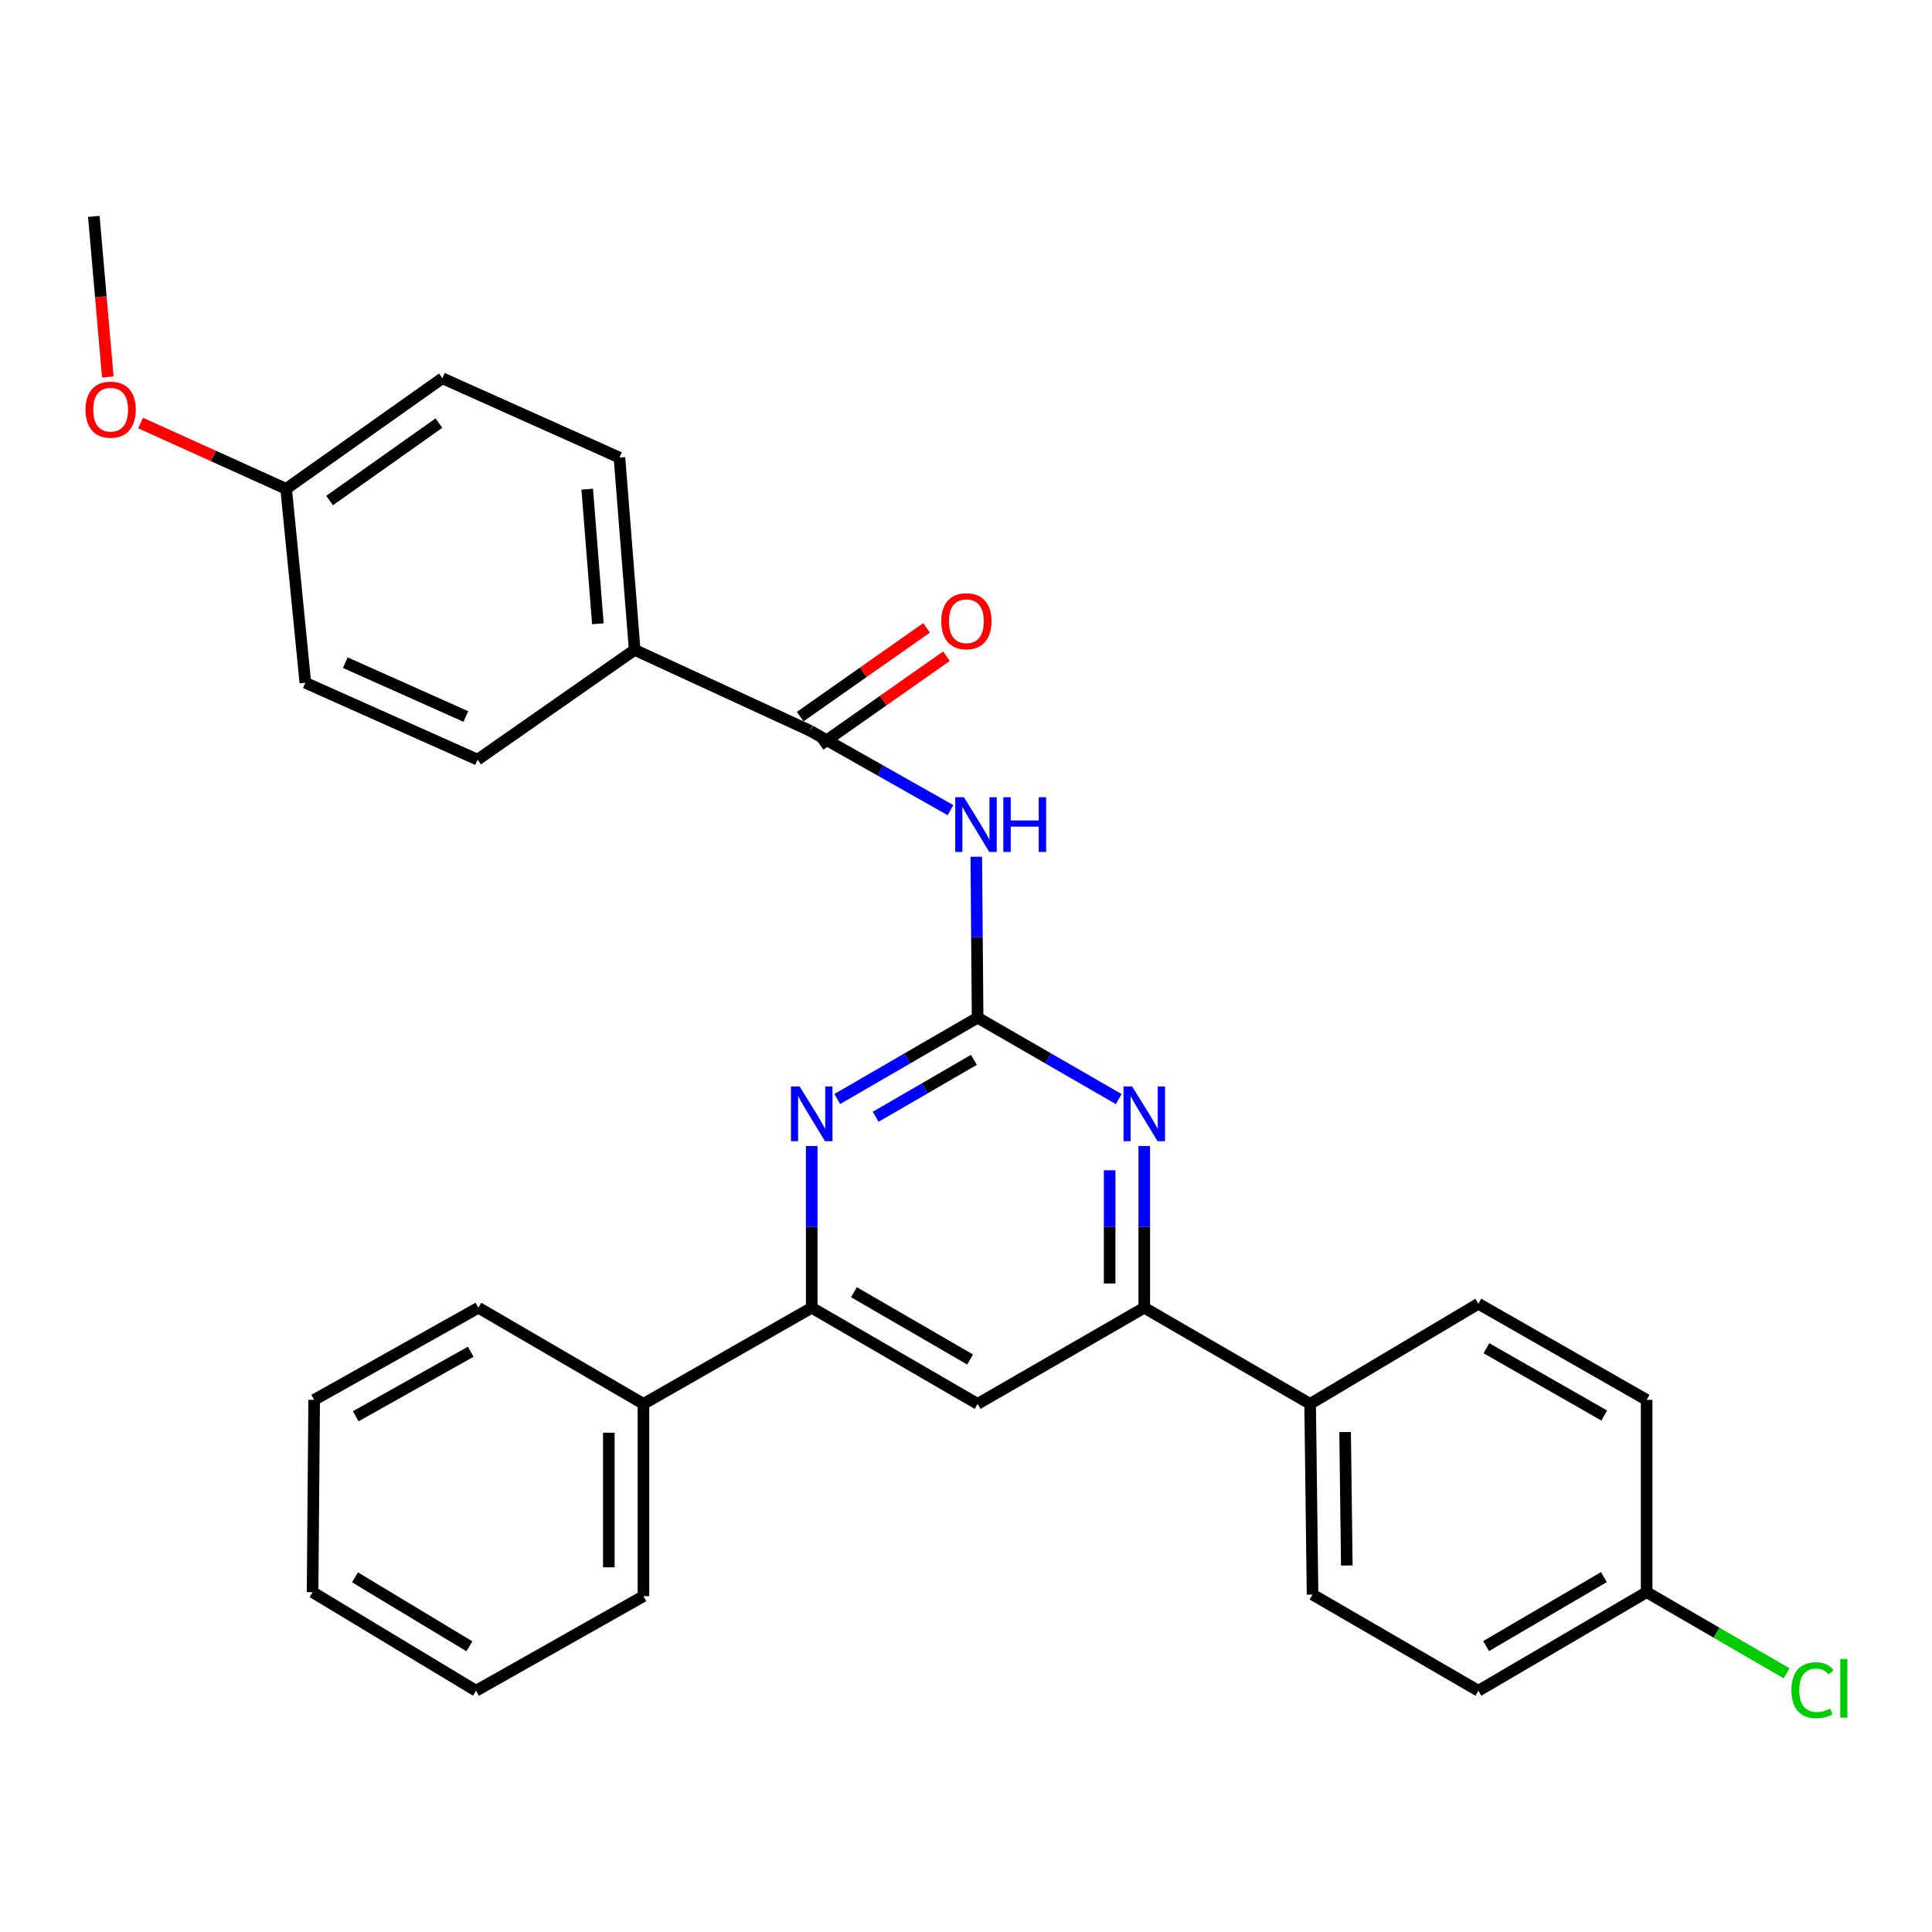 <?xml version='1.0' encoding='iso-8859-1'?>
<svg version='1.1' baseProfile='full'
              xmlns='http://www.w3.org/2000/svg'
                      xmlns:rdkit='http://www.rdkit.org/xml'
                      xmlns:xlink='http://www.w3.org/1999/xlink'
                  xml:space='preserve'
width='1000px' height='1000px' viewBox='0 0 1000 1000'>
<!-- END OF HEADER -->
<rect style='opacity:1.0;fill:#FFFFFF;stroke:none' width='1000' height='1000' x='0' y='0'> </rect>
<path class='bond-0' d='M 506.014,526.751 L 505.665,485.102' style='fill:none;fill-rule:evenodd;stroke:#000000;stroke-width:6px;stroke-linecap:butt;stroke-linejoin:miter;stroke-opacity:1' />
<path class='bond-0' d='M 505.665,485.102 L 505.317,443.453' style='fill:none;fill-rule:evenodd;stroke:#0000FF;stroke-width:6px;stroke-linecap:butt;stroke-linejoin:miter;stroke-opacity:1' />
<path class='bond-1' d='M 506.014,526.751 L 469.69,547.8' style='fill:none;fill-rule:evenodd;stroke:#000000;stroke-width:6px;stroke-linecap:butt;stroke-linejoin:miter;stroke-opacity:1' />
<path class='bond-1' d='M 469.69,547.8 L 433.366,568.849' style='fill:none;fill-rule:evenodd;stroke:#0000FF;stroke-width:6px;stroke-linecap:butt;stroke-linejoin:miter;stroke-opacity:1' />
<path class='bond-1' d='M 504.102,548.571 L 478.675,563.305' style='fill:none;fill-rule:evenodd;stroke:#000000;stroke-width:6px;stroke-linecap:butt;stroke-linejoin:miter;stroke-opacity:1' />
<path class='bond-1' d='M 478.675,563.305 L 453.248,578.039' style='fill:none;fill-rule:evenodd;stroke:#0000FF;stroke-width:6px;stroke-linecap:butt;stroke-linejoin:miter;stroke-opacity:1' />
<path class='bond-2' d='M 506.014,526.751 L 542.528,547.815' style='fill:none;fill-rule:evenodd;stroke:#000000;stroke-width:6px;stroke-linecap:butt;stroke-linejoin:miter;stroke-opacity:1' />
<path class='bond-2' d='M 542.528,547.815 L 579.041,568.878' style='fill:none;fill-rule:evenodd;stroke:#0000FF;stroke-width:6px;stroke-linecap:butt;stroke-linejoin:miter;stroke-opacity:1' />
<path class='bond-3' d='M 491.972,419.327 L 455.65,398.789' style='fill:none;fill-rule:evenodd;stroke:#0000FF;stroke-width:6px;stroke-linecap:butt;stroke-linejoin:miter;stroke-opacity:1' />
<path class='bond-3' d='M 455.65,398.789 L 419.328,378.25' style='fill:none;fill-rule:evenodd;stroke:#000000;stroke-width:6px;stroke-linecap:butt;stroke-linejoin:miter;stroke-opacity:1' />
<path class='bond-5' d='M 420.145,593.179 L 420.145,635.032' style='fill:none;fill-rule:evenodd;stroke:#0000FF;stroke-width:6px;stroke-linecap:butt;stroke-linejoin:miter;stroke-opacity:1' />
<path class='bond-5' d='M 420.145,635.032 L 420.145,676.885' style='fill:none;fill-rule:evenodd;stroke:#000000;stroke-width:6px;stroke-linecap:butt;stroke-linejoin:miter;stroke-opacity:1' />
<path class='bond-4' d='M 592.271,593.179 L 592.271,635.032' style='fill:none;fill-rule:evenodd;stroke:#0000FF;stroke-width:6px;stroke-linecap:butt;stroke-linejoin:miter;stroke-opacity:1' />
<path class='bond-4' d='M 592.271,635.032 L 592.271,676.885' style='fill:none;fill-rule:evenodd;stroke:#000000;stroke-width:6px;stroke-linecap:butt;stroke-linejoin:miter;stroke-opacity:1' />
<path class='bond-4' d='M 574.35,605.735 L 574.35,635.032' style='fill:none;fill-rule:evenodd;stroke:#0000FF;stroke-width:6px;stroke-linecap:butt;stroke-linejoin:miter;stroke-opacity:1' />
<path class='bond-4' d='M 574.35,635.032 L 574.35,664.329' style='fill:none;fill-rule:evenodd;stroke:#000000;stroke-width:6px;stroke-linecap:butt;stroke-linejoin:miter;stroke-opacity:1' />
<path class='bond-7' d='M 419.328,378.25 L 328.501,336.376' style='fill:none;fill-rule:evenodd;stroke:#000000;stroke-width:6px;stroke-linecap:butt;stroke-linejoin:miter;stroke-opacity:1' />
<path class='bond-9' d='M 424.478,385.583 L 457.178,362.62' style='fill:none;fill-rule:evenodd;stroke:#000000;stroke-width:6px;stroke-linecap:butt;stroke-linejoin:miter;stroke-opacity:1' />
<path class='bond-9' d='M 457.178,362.62 L 489.878,339.658' style='fill:none;fill-rule:evenodd;stroke:#FF0000;stroke-width:6px;stroke-linecap:butt;stroke-linejoin:miter;stroke-opacity:1' />
<path class='bond-9' d='M 414.179,370.917 L 446.88,347.955' style='fill:none;fill-rule:evenodd;stroke:#000000;stroke-width:6px;stroke-linecap:butt;stroke-linejoin:miter;stroke-opacity:1' />
<path class='bond-9' d='M 446.88,347.955 L 479.58,324.992' style='fill:none;fill-rule:evenodd;stroke:#FF0000;stroke-width:6px;stroke-linecap:butt;stroke-linejoin:miter;stroke-opacity:1' />
<path class='bond-6' d='M 592.271,676.885 L 506.014,726.644' style='fill:none;fill-rule:evenodd;stroke:#000000;stroke-width:6px;stroke-linecap:butt;stroke-linejoin:miter;stroke-opacity:1' />
<path class='bond-8' d='M 592.271,676.885 L 678.12,726.644' style='fill:none;fill-rule:evenodd;stroke:#000000;stroke-width:6px;stroke-linecap:butt;stroke-linejoin:miter;stroke-opacity:1' />
<path class='bond-10' d='M 420.145,676.885 L 333.051,726.644' style='fill:none;fill-rule:evenodd;stroke:#000000;stroke-width:6px;stroke-linecap:butt;stroke-linejoin:miter;stroke-opacity:1' />
<path class='bond-29' d='M 420.145,676.885 L 506.014,726.644' style='fill:none;fill-rule:evenodd;stroke:#000000;stroke-width:6px;stroke-linecap:butt;stroke-linejoin:miter;stroke-opacity:1' />
<path class='bond-29' d='M 442.01,668.843 L 502.118,703.675' style='fill:none;fill-rule:evenodd;stroke:#000000;stroke-width:6px;stroke-linecap:butt;stroke-linejoin:miter;stroke-opacity:1' />
<path class='bond-11' d='M 328.501,336.376 L 320.626,236.847' style='fill:none;fill-rule:evenodd;stroke:#000000;stroke-width:6px;stroke-linecap:butt;stroke-linejoin:miter;stroke-opacity:1' />
<path class='bond-11' d='M 309.456,322.86 L 303.943,253.19' style='fill:none;fill-rule:evenodd;stroke:#000000;stroke-width:6px;stroke-linecap:butt;stroke-linejoin:miter;stroke-opacity:1' />
<path class='bond-12' d='M 328.501,336.376 L 247.202,393.194' style='fill:none;fill-rule:evenodd;stroke:#000000;stroke-width:6px;stroke-linecap:butt;stroke-linejoin:miter;stroke-opacity:1' />
<path class='bond-13' d='M 678.12,726.644 L 679.374,825.346' style='fill:none;fill-rule:evenodd;stroke:#000000;stroke-width:6px;stroke-linecap:butt;stroke-linejoin:miter;stroke-opacity:1' />
<path class='bond-13' d='M 696.227,741.221 L 697.105,810.313' style='fill:none;fill-rule:evenodd;stroke:#000000;stroke-width:6px;stroke-linecap:butt;stroke-linejoin:miter;stroke-opacity:1' />
<path class='bond-14' d='M 678.12,726.644 L 765.204,674.814' style='fill:none;fill-rule:evenodd;stroke:#000000;stroke-width:6px;stroke-linecap:butt;stroke-linejoin:miter;stroke-opacity:1' />
<path class='bond-23' d='M 333.051,726.644 L 333.051,826.182' style='fill:none;fill-rule:evenodd;stroke:#000000;stroke-width:6px;stroke-linecap:butt;stroke-linejoin:miter;stroke-opacity:1' />
<path class='bond-23' d='M 315.131,741.575 L 315.131,811.251' style='fill:none;fill-rule:evenodd;stroke:#000000;stroke-width:6px;stroke-linecap:butt;stroke-linejoin:miter;stroke-opacity:1' />
<path class='bond-24' d='M 333.051,726.644 L 247.62,676.885' style='fill:none;fill-rule:evenodd;stroke:#000000;stroke-width:6px;stroke-linecap:butt;stroke-linejoin:miter;stroke-opacity:1' />
<path class='bond-20' d='M 320.626,236.847 L 228.953,195.79' style='fill:none;fill-rule:evenodd;stroke:#000000;stroke-width:6px;stroke-linecap:butt;stroke-linejoin:miter;stroke-opacity:1' />
<path class='bond-19' d='M 247.202,393.194 L 158.048,353.39' style='fill:none;fill-rule:evenodd;stroke:#000000;stroke-width:6px;stroke-linecap:butt;stroke-linejoin:miter;stroke-opacity:1' />
<path class='bond-19' d='M 241.135,370.859 L 178.727,342.997' style='fill:none;fill-rule:evenodd;stroke:#000000;stroke-width:6px;stroke-linecap:butt;stroke-linejoin:miter;stroke-opacity:1' />
<path class='bond-18' d='M 679.374,825.346 L 765.204,875.125' style='fill:none;fill-rule:evenodd;stroke:#000000;stroke-width:6px;stroke-linecap:butt;stroke-linejoin:miter;stroke-opacity:1' />
<path class='bond-17' d='M 765.204,674.814 L 852.297,724.573' style='fill:none;fill-rule:evenodd;stroke:#000000;stroke-width:6px;stroke-linecap:butt;stroke-linejoin:miter;stroke-opacity:1' />
<path class='bond-17' d='M 769.378,697.838 L 830.343,732.669' style='fill:none;fill-rule:evenodd;stroke:#000000;stroke-width:6px;stroke-linecap:butt;stroke-linejoin:miter;stroke-opacity:1' />
<path class='bond-15' d='M 852.297,824.111 L 852.297,724.573' style='fill:none;fill-rule:evenodd;stroke:#000000;stroke-width:6px;stroke-linecap:butt;stroke-linejoin:miter;stroke-opacity:1' />
<path class='bond-21' d='M 852.297,824.111 L 888.526,845.108' style='fill:none;fill-rule:evenodd;stroke:#000000;stroke-width:6px;stroke-linecap:butt;stroke-linejoin:miter;stroke-opacity:1' />
<path class='bond-21' d='M 888.526,845.108 L 924.755,866.104' style='fill:none;fill-rule:evenodd;stroke:#00CC00;stroke-width:6px;stroke-linecap:butt;stroke-linejoin:miter;stroke-opacity:1' />
<path class='bond-30' d='M 852.297,824.111 L 765.204,875.125' style='fill:none;fill-rule:evenodd;stroke:#000000;stroke-width:6px;stroke-linecap:butt;stroke-linejoin:miter;stroke-opacity:1' />
<path class='bond-30' d='M 830.176,816.3 L 769.21,852.01' style='fill:none;fill-rule:evenodd;stroke:#000000;stroke-width:6px;stroke-linecap:butt;stroke-linejoin:miter;stroke-opacity:1' />
<path class='bond-16' d='M 148.102,253.026 L 158.048,353.39' style='fill:none;fill-rule:evenodd;stroke:#000000;stroke-width:6px;stroke-linecap:butt;stroke-linejoin:miter;stroke-opacity:1' />
<path class='bond-22' d='M 148.102,253.026 L 110.43,235.994' style='fill:none;fill-rule:evenodd;stroke:#000000;stroke-width:6px;stroke-linecap:butt;stroke-linejoin:miter;stroke-opacity:1' />
<path class='bond-22' d='M 110.43,235.994 L 72.757,218.962' style='fill:none;fill-rule:evenodd;stroke:#FF0000;stroke-width:6px;stroke-linecap:butt;stroke-linejoin:miter;stroke-opacity:1' />
<path class='bond-31' d='M 148.102,253.026 L 228.953,195.79' style='fill:none;fill-rule:evenodd;stroke:#000000;stroke-width:6px;stroke-linecap:butt;stroke-linejoin:miter;stroke-opacity:1' />
<path class='bond-31' d='M 170.584,259.067 L 227.18,219.001' style='fill:none;fill-rule:evenodd;stroke:#000000;stroke-width:6px;stroke-linecap:butt;stroke-linejoin:miter;stroke-opacity:1' />
<path class='bond-25' d='M 55.8,195.13 L 52.182,153.571' style='fill:none;fill-rule:evenodd;stroke:#FF0000;stroke-width:6px;stroke-linecap:butt;stroke-linejoin:miter;stroke-opacity:1' />
<path class='bond-25' d='M 52.182,153.571 L 48.564,112.011' style='fill:none;fill-rule:evenodd;stroke:#000000;stroke-width:6px;stroke-linecap:butt;stroke-linejoin:miter;stroke-opacity:1' />
<path class='bond-27' d='M 333.051,826.182 L 246.396,875.125' style='fill:none;fill-rule:evenodd;stroke:#000000;stroke-width:6px;stroke-linecap:butt;stroke-linejoin:miter;stroke-opacity:1' />
<path class='bond-26' d='M 247.62,676.885 L 162.608,724.573' style='fill:none;fill-rule:evenodd;stroke:#000000;stroke-width:6px;stroke-linecap:butt;stroke-linejoin:miter;stroke-opacity:1' />
<path class='bond-26' d='M 243.636,699.667 L 184.127,733.049' style='fill:none;fill-rule:evenodd;stroke:#000000;stroke-width:6px;stroke-linecap:butt;stroke-linejoin:miter;stroke-opacity:1' />
<path class='bond-28' d='M 162.608,724.573 L 161.791,824.111' style='fill:none;fill-rule:evenodd;stroke:#000000;stroke-width:6px;stroke-linecap:butt;stroke-linejoin:miter;stroke-opacity:1' />
<path class='bond-32' d='M 246.396,875.125 L 161.791,824.111' style='fill:none;fill-rule:evenodd;stroke:#000000;stroke-width:6px;stroke-linecap:butt;stroke-linejoin:miter;stroke-opacity:1' />
<path class='bond-32' d='M 242.959,852.126 L 183.735,816.417' style='fill:none;fill-rule:evenodd;stroke:#000000;stroke-width:6px;stroke-linecap:butt;stroke-linejoin:miter;stroke-opacity:1' />
<path  class='atom-1' d='M 498.917 412.634
L 508.197 427.634
Q 509.117 429.114, 510.597 431.794
Q 512.077 434.474, 512.157 434.634
L 512.157 412.634
L 515.917 412.634
L 515.917 440.954
L 512.037 440.954
L 502.077 424.554
Q 500.917 422.634, 499.677 420.434
Q 498.477 418.234, 498.117 417.554
L 498.117 440.954
L 494.437 440.954
L 494.437 412.634
L 498.917 412.634
' fill='#0000FF'/>
<path  class='atom-1' d='M 519.317 412.634
L 523.157 412.634
L 523.157 424.674
L 537.637 424.674
L 537.637 412.634
L 541.477 412.634
L 541.477 440.954
L 537.637 440.954
L 537.637 427.874
L 523.157 427.874
L 523.157 440.954
L 519.317 440.954
L 519.317 412.634
' fill='#0000FF'/>
<path  class='atom-2' d='M 413.885 562.35
L 423.165 577.35
Q 424.085 578.83, 425.565 581.51
Q 427.045 584.19, 427.125 584.35
L 427.125 562.35
L 430.885 562.35
L 430.885 590.67
L 427.005 590.67
L 417.045 574.27
Q 415.885 572.35, 414.645 570.15
Q 413.445 567.95, 413.085 567.27
L 413.085 590.67
L 409.405 590.67
L 409.405 562.35
L 413.885 562.35
' fill='#0000FF'/>
<path  class='atom-3' d='M 586.011 562.35
L 595.291 577.35
Q 596.211 578.83, 597.691 581.51
Q 599.171 584.19, 599.251 584.35
L 599.251 562.35
L 603.011 562.35
L 603.011 590.67
L 599.131 590.67
L 589.171 574.27
Q 588.011 572.35, 586.771 570.15
Q 585.571 567.95, 585.211 567.27
L 585.211 590.67
L 581.531 590.67
L 581.531 562.35
L 586.011 562.35
' fill='#0000FF'/>
<path  class='atom-10' d='M 487.2 321.542
Q 487.2 314.742, 490.56 310.942
Q 493.92 307.142, 500.2 307.142
Q 506.48 307.142, 509.84 310.942
Q 513.2 314.742, 513.2 321.542
Q 513.2 328.422, 509.8 332.342
Q 506.4 336.222, 500.2 336.222
Q 493.96 336.222, 490.56 332.342
Q 487.2 328.462, 487.2 321.542
M 500.2 333.022
Q 504.52 333.022, 506.84 330.142
Q 509.2 327.222, 509.2 321.542
Q 509.2 315.982, 506.84 313.182
Q 504.52 310.342, 500.2 310.342
Q 495.88 310.342, 493.52 313.142
Q 491.2 315.942, 491.2 321.542
Q 491.2 327.262, 493.52 330.142
Q 495.88 333.022, 500.2 333.022
' fill='#FF0000'/>
<path  class='atom-22' d='M 927.236 874.851
Q 927.236 867.811, 930.516 864.131
Q 933.836 860.411, 940.116 860.411
Q 945.956 860.411, 949.076 864.531
L 946.436 866.691
Q 944.156 863.691, 940.116 863.691
Q 935.836 863.691, 933.556 866.571
Q 931.316 869.411, 931.316 874.851
Q 931.316 880.451, 933.636 883.331
Q 935.996 886.211, 940.556 886.211
Q 943.676 886.211, 947.316 884.331
L 948.436 887.331
Q 946.956 888.291, 944.716 888.851
Q 942.476 889.411, 939.996 889.411
Q 933.836 889.411, 930.516 885.651
Q 927.236 881.891, 927.236 874.851
' fill='#00CC00'/>
<path  class='atom-22' d='M 952.516 858.691
L 956.196 858.691
L 956.196 889.051
L 952.516 889.051
L 952.516 858.691
' fill='#00CC00'/>
<path  class='atom-23' d='M 44.265 212.038
Q 44.265 205.238, 47.625 201.438
Q 50.985 197.638, 57.265 197.638
Q 63.545 197.638, 66.905 201.438
Q 70.265 205.238, 70.265 212.038
Q 70.265 218.918, 66.865 222.838
Q 63.465 226.718, 57.265 226.718
Q 51.025 226.718, 47.625 222.838
Q 44.265 218.958, 44.265 212.038
M 57.265 223.518
Q 61.585 223.518, 63.905 220.638
Q 66.265 217.718, 66.265 212.038
Q 66.265 206.478, 63.905 203.678
Q 61.585 200.838, 57.265 200.838
Q 52.945 200.838, 50.585 203.638
Q 48.265 206.438, 48.265 212.038
Q 48.265 217.758, 50.585 220.638
Q 52.945 223.518, 57.265 223.518
' fill='#FF0000'/>
</svg>
